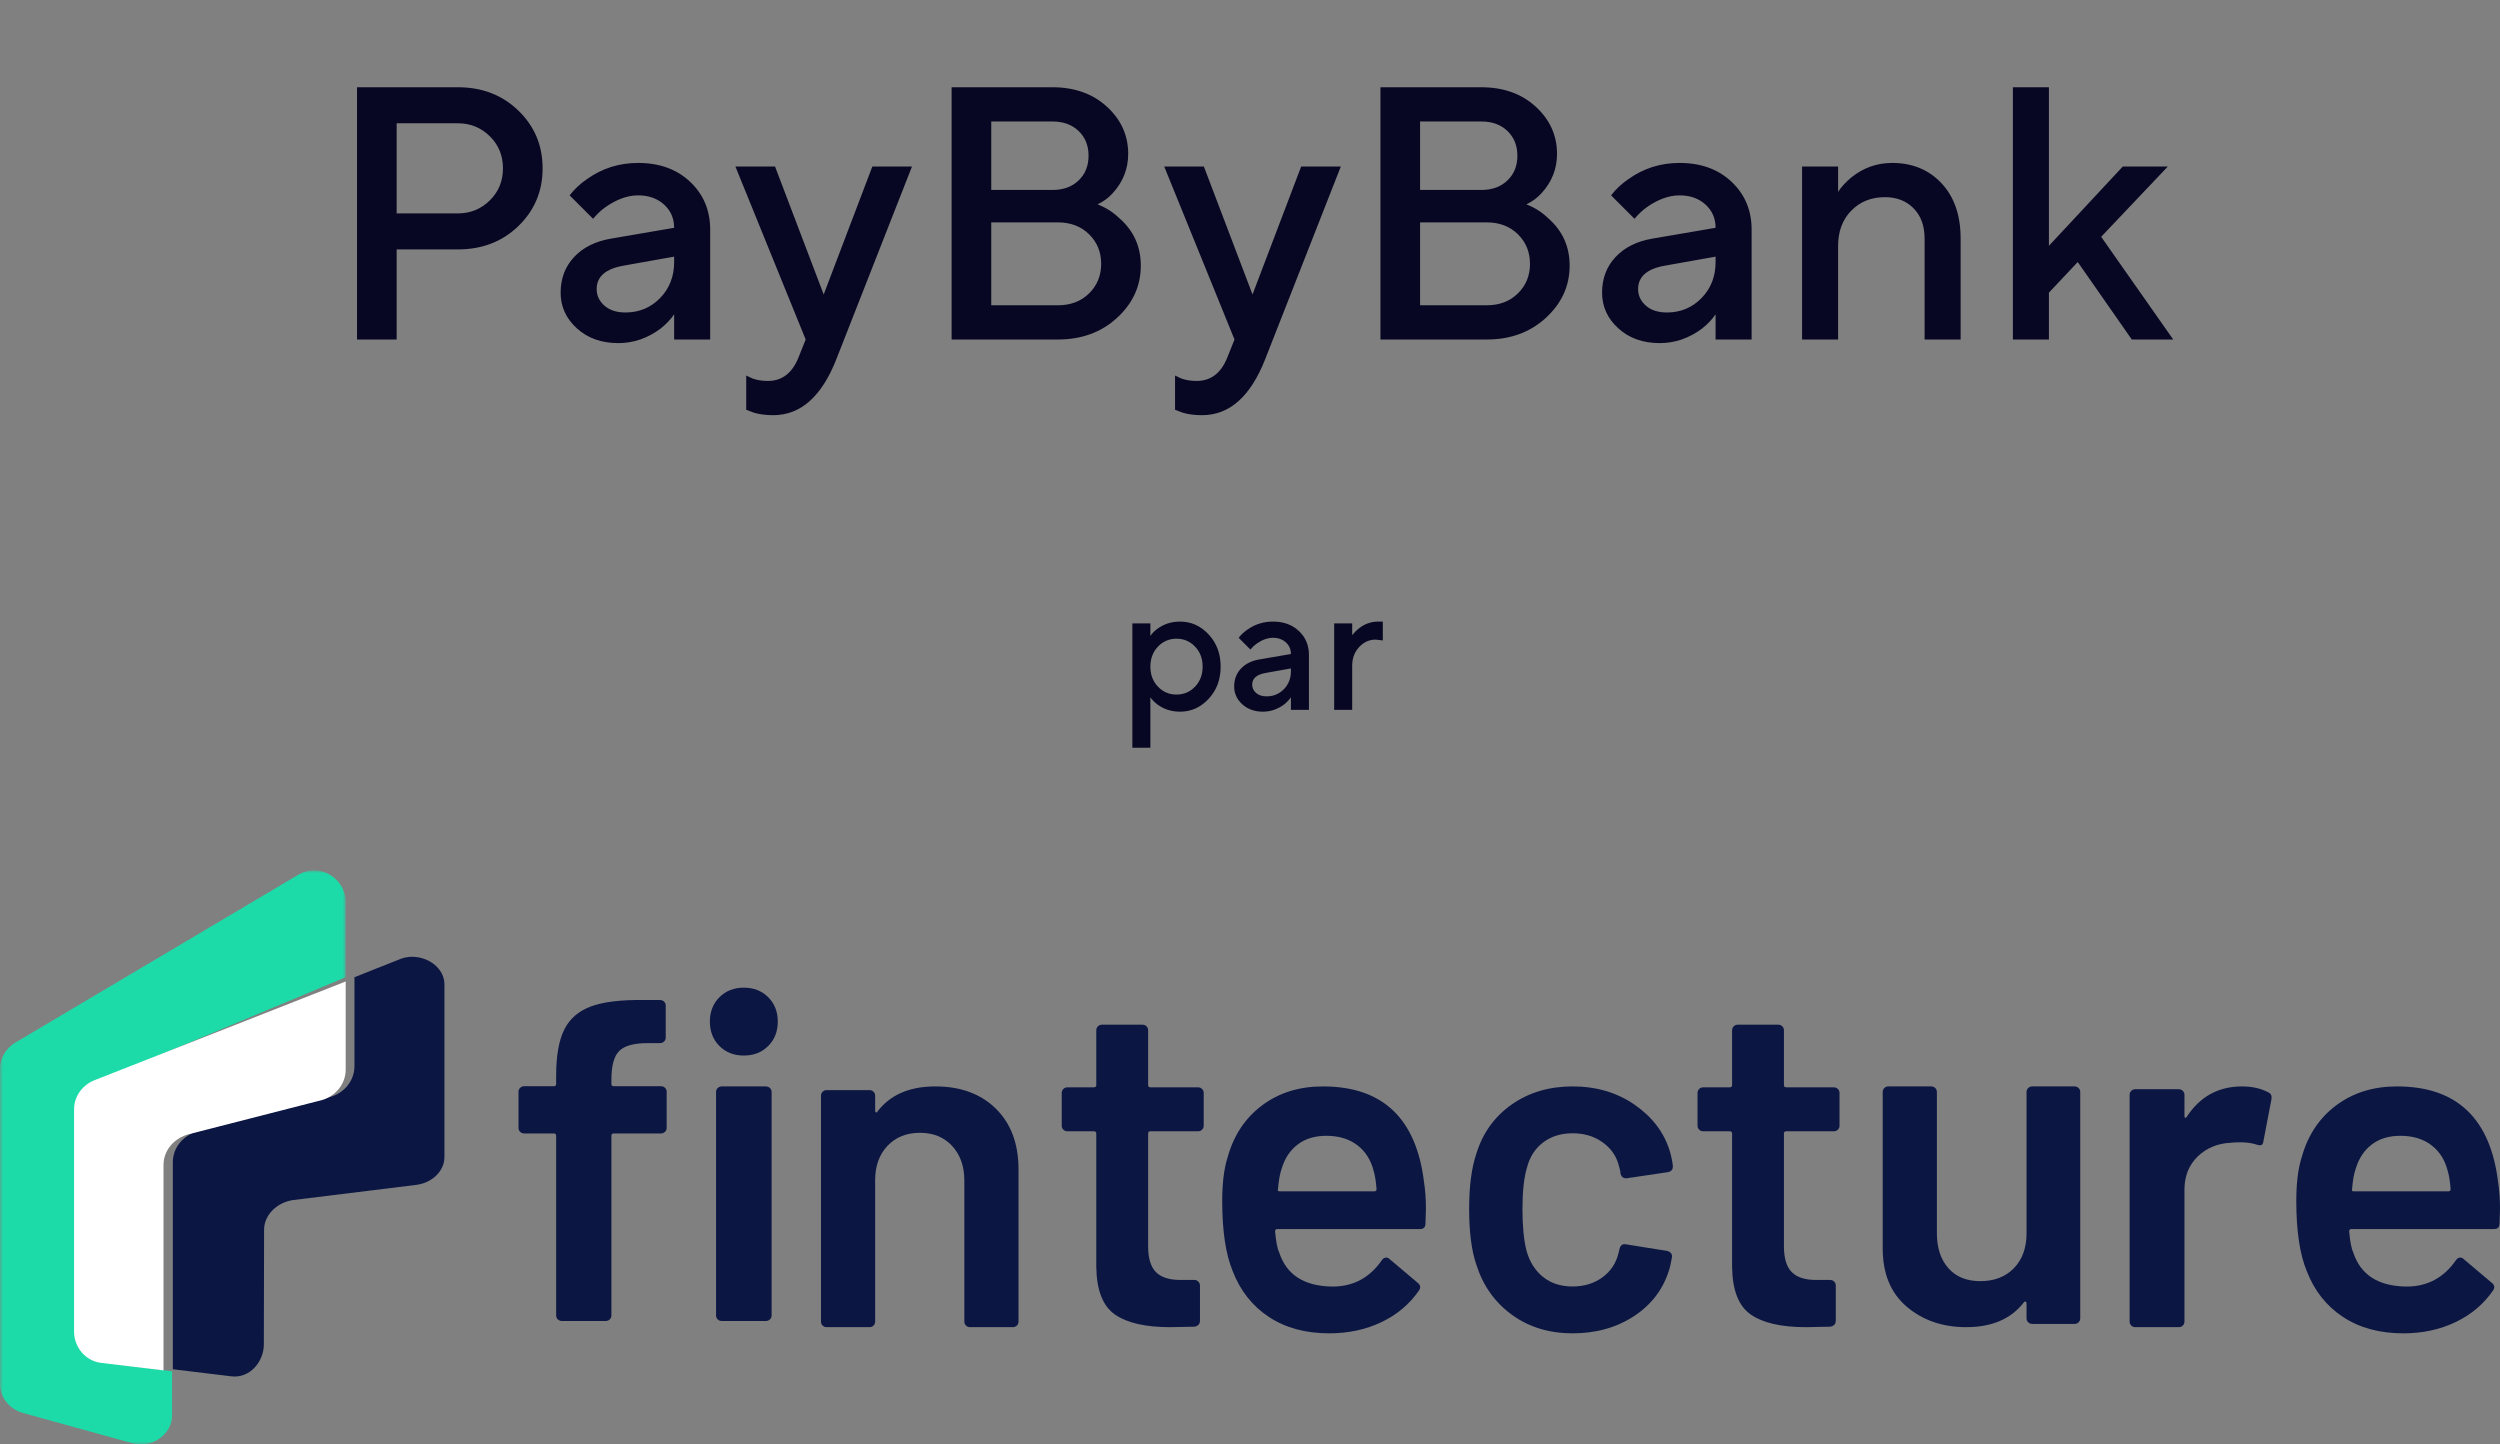 <?xml version="1.0" encoding="UTF-8"?>
<svg width="405px" height="234px" viewBox="0 0 405 234" version="1.1" xmlns="http://www.w3.org/2000/svg" xmlns:xlink="http://www.w3.org/1999/xlink">
    <rect x="0" y="0" width="405" height="234" fill="#808080" stroke="none"/>
    <title>img</title>
    <defs>
        <polygon id="path-1" points="0 0 56 0 56 93 0 93"></polygon>
    </defs>
    <g id="Webinar" stroke="none" stroke-width="1" fill="none" fill-rule="evenodd">
        <g id="Webinar-Article" transform="translate(-292, -729)">
            <g id="webinar" transform="translate(0, 305)">
                <g id="video" transform="translate(200, 231)">
                    <g id="text" transform="translate(92, 193)">
                        <g id="logo-normal" transform="translate(0, 141)">
                            <path d="M116.272,72.74 C116.09,72.567 116,72.358 116,72.109 L116,35.891 C116,35.644 116.09,35.434 116.272,35.26 C116.452,35.087 116.672,35 116.931,35 L124.069,35 C124.327,35 124.547,35.087 124.728,35.26 C124.909,35.434 125,35.644 125,35.891 L125,72.109 C125,72.358 124.909,72.567 124.728,72.74 C124.547,72.914 124.327,73 124.069,73 L116.931,73 C116.672,73 116.452,72.914 116.272,72.74 M116.549,28.451 C115.515,27.418 115,26.101 115,24.5 C115,22.9 115.515,21.583 116.549,20.549 C117.582,19.517 118.899,19 120.5,19 C122.1,19 123.417,19.517 124.451,20.549 C125.483,21.583 126,22.9 126,24.5 C126,26.101 125.483,27.418 124.451,28.451 C123.417,29.484 122.1,30 120.5,30 C118.899,30 117.582,29.484 116.549,28.451 M107.73,35.229 C107.91,35.403 108,35.613 108,35.86 L108,41.729 C108,41.977 107.91,42.187 107.73,42.36 C107.549,42.534 107.331,42.62 107.074,42.62 L99.434,42.62 C99.176,42.62 99.048,42.744 99.048,42.991 L99.048,72.109 C99.048,72.357 98.958,72.567 98.778,72.74 C98.597,72.914 98.379,73 98.122,73 L91.023,73 C90.765,73 90.546,72.914 90.367,72.74 C90.186,72.567 90.097,72.357 90.097,72.109 L90.097,42.991 C90.097,42.744 89.968,42.62 89.711,42.62 L84.926,42.62 C84.668,42.62 84.45,42.534 84.27,42.36 C84.089,42.187 84,41.977 84,41.729 L84,35.86 C84,35.613 84.089,35.403 84.27,35.229 C84.45,35.056 84.668,34.969 84.926,34.969 L89.711,34.969 C89.968,34.969 90.097,34.846 90.097,34.598 L90.097,33.261 C90.097,30.042 90.533,27.554 91.409,25.795 C92.283,24.038 93.724,22.787 95.73,22.044 C97.737,21.302 100.565,20.956 104.219,21.004 L106.92,21.004 C107.176,21.004 107.395,21.092 107.576,21.264 C107.755,21.439 107.846,21.649 107.846,21.896 L107.846,27.096 C107.846,27.344 107.755,27.554 107.576,27.727 C107.395,27.901 107.176,27.987 106.92,27.987 L104.913,27.987 C102.701,27.987 101.17,28.408 100.322,29.25 C99.473,30.092 99.048,31.627 99.048,33.855 L99.048,34.598 C99.048,34.846 99.176,34.969 99.434,34.969 L107.074,34.969 C107.331,34.969 107.549,35.056 107.73,35.229" id="Fill-1" fill="#0B1643" fill-rule="nonzero"></path>
                            <path d="M161.331,38.607 C163.776,41.012 165,44.293 165,48.451 L165,73.098 C165,73.35 164.912,73.562 164.735,73.737 C164.558,73.913 164.344,74 164.092,74 L157.132,74 C156.879,74 156.666,73.913 156.489,73.737 C156.312,73.562 156.225,73.35 156.225,73.098 L156.225,50.254 C156.225,47.951 155.569,46.084 154.258,44.656 C152.946,43.228 151.206,42.514 149.038,42.514 C146.869,42.514 145.116,43.216 143.78,44.618 C142.444,46.022 141.775,47.875 141.775,50.179 L141.775,73.098 C141.775,73.35 141.687,73.562 141.511,73.737 C141.333,73.913 141.119,74 140.868,74 L133.908,74 C133.655,74 133.441,73.913 133.265,73.737 C133.088,73.562 133,73.35 133,73.098 L133,36.503 C133,36.253 133.088,36.04 133.265,35.864 C133.441,35.689 133.655,35.601 133.908,35.601 L140.868,35.601 C141.119,35.601 141.333,35.689 141.511,35.864 C141.687,36.04 141.775,36.253 141.775,36.503 L141.775,38.908 C141.775,39.058 141.825,39.159 141.927,39.208 C142.027,39.258 142.103,39.208 142.154,39.058 C144.221,36.352 147.348,35 151.534,35 C155.619,35 158.884,36.202 161.331,38.607" id="Fill-3" fill="#0B1643" fill-rule="nonzero"></path>
                            <path d="M194.735,42.003 C194.558,42.18 194.344,42.267 194.092,42.267 L186.375,42.267 C186.122,42.267 185.997,42.394 185.997,42.646 L185.997,60.898 C185.997,62.818 186.413,64.206 187.245,65.064 C188.077,65.923 189.401,66.351 191.217,66.351 L193.487,66.351 C193.738,66.351 193.953,66.44 194.13,66.616 C194.306,66.794 194.395,67.008 194.395,67.26 L194.395,72.94 C194.395,73.496 194.092,73.824 193.487,73.924 L189.552,74 C185.567,74 182.592,73.318 180.625,71.955 C178.658,70.592 177.648,68.017 177.598,64.23 L177.598,42.646 C177.598,42.394 177.472,42.267 177.22,42.267 L172.908,42.267 C172.655,42.267 172.441,42.18 172.265,42.003 C172.087,41.826 172,41.612 172,41.359 L172,36.057 C172,35.805 172.087,35.591 172.265,35.414 C172.441,35.237 172.655,35.148 172.908,35.148 L177.22,35.148 C177.472,35.148 177.598,35.023 177.598,34.77 L177.598,25.909 C177.598,25.657 177.686,25.443 177.863,25.265 C178.04,25.089 178.253,25 178.506,25 L185.089,25 C185.34,25 185.554,25.089 185.732,25.265 C185.908,25.443 185.997,25.657 185.997,25.909 L185.997,34.77 C185.997,35.023 186.122,35.148 186.375,35.148 L194.092,35.148 C194.344,35.148 194.558,35.237 194.735,35.414 C194.911,35.591 195,35.805 195,36.057 L195,41.359 C195,41.612 194.911,41.826 194.735,42.003" id="Fill-5" fill="#0B1643" fill-rule="nonzero"></path>
                            <path d="M210.238,44.399 C209.008,45.333 208.142,46.63 207.64,48.294 C207.339,49.152 207.138,50.261 207.038,51.622 C206.937,51.875 207.038,52 207.339,52 L222.624,52 C222.874,52 223,51.875 223,51.622 C222.899,50.362 222.748,49.404 222.548,48.748 C222.096,46.933 221.205,45.522 219.876,44.513 C218.545,43.505 216.876,43 214.868,43 C213.011,43 211.468,43.467 210.238,44.399 M231,54.848 L230.926,57.197 C230.926,57.803 230.631,58.106 230.04,58.106 L206.933,58.106 C206.686,58.106 206.564,58.233 206.564,58.485 C206.711,60.152 206.933,61.288 207.228,61.894 C208.409,65.531 211.289,67.375 215.866,67.424 C219.212,67.424 221.87,66.011 223.839,63.182 C224.035,62.879 224.282,62.727 224.577,62.727 C224.773,62.727 224.946,62.803 225.094,62.955 L229.671,66.818 C230.114,67.172 230.188,67.576 229.893,68.031 C228.367,70.254 226.336,71.97 223.802,73.182 C221.267,74.394 218.45,75 215.349,75 C211.51,75 208.249,74.117 205.567,72.349 C202.884,70.581 200.928,68.106 199.698,64.924 C198.565,62.197 198,58.409 198,53.561 C198,50.632 198.295,48.257 198.886,46.439 C199.87,42.905 201.728,40.114 204.46,38.068 C207.191,36.022 210.476,35 214.315,35 C224.011,35 229.474,40.202 230.705,50.606 C230.901,51.869 231,53.284 231,54.848" id="Fill-7" fill="#0B1643" fill-rule="nonzero"></path>
                            <path d="M244.94,72.002 C242.183,70.004 240.263,67.309 239.181,63.918 C238.393,61.642 238,58.606 238,54.81 C238,51.167 238.393,48.182 239.181,45.854 C240.215,42.514 242.122,39.871 244.903,37.922 C247.683,35.975 250.968,35 254.758,35 C258.597,35 261.944,35.987 264.799,37.96 C267.652,39.933 269.548,42.413 270.483,45.399 C270.729,46.209 270.901,47.019 271,47.828 L271,47.979 C271,48.486 270.729,48.789 270.188,48.89 L263.544,49.877 L263.396,49.877 C262.953,49.877 262.658,49.624 262.51,49.118 C262.51,48.865 262.485,48.662 262.436,48.511 C262.337,48.106 262.239,47.752 262.141,47.448 C261.698,46.032 260.812,44.867 259.483,43.956 C258.154,43.046 256.579,42.59 254.758,42.59 C252.888,42.59 251.3,43.084 249.997,44.07 C248.692,45.057 247.819,46.411 247.376,48.131 C246.883,49.751 246.638,52.002 246.638,54.886 C246.638,57.67 246.859,59.922 247.302,61.642 C247.794,63.413 248.679,64.817 249.96,65.854 C251.239,66.892 252.839,67.41 254.758,67.41 C256.628,67.41 258.24,66.917 259.594,65.93 C260.947,64.943 261.82,63.615 262.215,61.945 C262.263,61.844 262.289,61.717 262.289,61.565 C262.337,61.516 262.362,61.44 262.362,61.338 C262.51,60.731 262.854,60.478 263.396,60.579 L270.04,61.642 C270.286,61.693 270.495,61.806 270.668,61.983 C270.84,62.161 270.901,62.4 270.852,62.704 C270.705,63.514 270.581,64.096 270.483,64.45 C269.548,67.689 267.652,70.256 264.799,72.154 C261.944,74.051 258.597,75 254.758,75 C250.968,75 247.695,74.001 244.94,72.002" id="Fill-9" fill="#0B1643" fill-rule="nonzero"></path>
                            <path d="M297.735,42.003 C297.558,42.18 297.344,42.267 297.092,42.267 L289.375,42.267 C289.122,42.267 288.997,42.394 288.997,42.646 L288.997,60.898 C288.997,62.818 289.413,64.206 290.245,65.064 C291.077,65.923 292.401,66.351 294.217,66.351 L296.487,66.351 C296.739,66.351 296.953,66.44 297.13,66.616 C297.306,66.794 297.395,67.008 297.395,67.26 L297.395,72.94 C297.395,73.496 297.092,73.824 296.487,73.924 L292.553,74 C288.568,74 285.592,73.318 283.625,71.955 C281.658,70.592 280.648,68.017 280.599,64.23 L280.599,42.646 C280.599,42.394 280.472,42.267 280.22,42.267 L275.908,42.267 C275.655,42.267 275.441,42.18 275.264,42.003 C275.087,41.826 275,41.612 275,41.359 L275,36.057 C275,35.805 275.087,35.591 275.264,35.414 C275.441,35.237 275.655,35.148 275.908,35.148 L280.22,35.148 C280.472,35.148 280.599,35.023 280.599,34.77 L280.599,25.909 C280.599,25.657 280.686,25.443 280.863,25.265 C281.04,25.089 281.253,25 281.507,25 L288.089,25 C288.341,25 288.554,25.089 288.732,25.265 C288.908,25.443 288.997,25.657 288.997,25.909 L288.997,34.77 C288.997,35.023 289.122,35.148 289.375,35.148 L297.092,35.148 C297.344,35.148 297.558,35.237 297.735,35.414 C297.912,35.591 298,35.805 298,36.057 L298,41.359 C298,41.612 297.912,41.826 297.735,42.003" id="Fill-11" fill="#0B1643" fill-rule="nonzero"></path>
                            <path d="M328.565,35.264 C328.741,35.088 328.955,35 329.208,35 L336.092,35 C336.344,35 336.558,35.088 336.735,35.264 C336.911,35.44 337,35.653 337,35.903 L337,72.569 C337,72.821 336.911,73.034 336.735,73.209 C336.558,73.386 336.344,73.473 336.092,73.473 L329.208,73.473 C328.955,73.473 328.741,73.386 328.565,73.209 C328.388,73.034 328.3,72.821 328.3,72.569 L328.3,70.16 C328.3,70.009 328.249,69.91 328.149,69.859 C328.047,69.809 327.947,69.859 327.846,70.009 C325.778,72.67 322.676,74 318.541,74 C314.708,74 311.493,72.896 308.896,70.687 C306.298,68.479 305,65.342 305,61.276 L305,35.903 C305,35.653 305.087,35.44 305.264,35.264 C305.441,35.088 305.655,35 305.908,35 L312.868,35 C313.119,35 313.333,35.088 313.51,35.264 C313.687,35.44 313.775,35.653 313.775,35.903 L313.775,58.791 C313.775,61.151 314.393,63.033 315.629,64.438 C316.864,65.844 318.591,66.546 320.811,66.546 C323.08,66.546 324.896,65.844 326.258,64.438 C327.619,63.033 328.3,61.151 328.3,58.791 L328.3,35.903 C328.3,35.653 328.388,35.44 328.565,35.264" id="Fill-13" fill="#0B1643" fill-rule="nonzero"></path>
                            <path d="M367.51,35.981 C367.918,36.182 368.071,36.559 367.97,37.112 L366.668,43.902 C366.616,44.505 366.259,44.682 365.596,44.429 C364.83,44.179 363.937,44.052 362.916,44.052 C362.252,44.052 361.741,44.078 361.385,44.128 C359.241,44.229 357.454,44.97 356.025,46.353 C354.596,47.737 353.882,49.534 353.882,51.747 L353.882,73.095 C353.882,73.347 353.792,73.56 353.614,73.736 C353.434,73.913 353.218,74 352.963,74 L345.919,74 C345.663,74 345.446,73.913 345.268,73.736 C345.089,73.56 345,73.347 345,73.095 L345,36.358 C345,36.107 345.089,35.894 345.268,35.717 C345.446,35.541 345.663,35.453 345.919,35.453 L352.963,35.453 C353.218,35.453 353.434,35.541 353.614,35.717 C353.792,35.894 353.882,36.107 353.882,36.358 L353.882,39.752 C353.882,39.954 353.92,40.067 353.996,40.092 C354.073,40.118 354.161,40.054 354.264,39.903 C356.408,36.635 359.394,35 363.222,35 C364.856,35 366.285,35.328 367.51,35.981" id="Fill-15" fill="#0B1643" fill-rule="nonzero"></path>
                            <path d="M384.238,44.399 C383.007,45.333 382.141,46.63 381.64,48.294 C381.339,49.152 381.138,50.261 381.038,51.622 C380.937,51.875 381.038,52 381.339,52 L396.624,52 C396.874,52 397,51.875 397,51.622 C396.899,50.362 396.748,49.404 396.548,48.748 C396.097,46.933 395.205,45.522 393.876,44.513 C392.545,43.505 390.876,43 388.868,43 C387.011,43 385.467,43.467 384.238,44.399 M405,54.848 L404.926,57.197 C404.926,57.803 404.631,58.106 404.04,58.106 L380.933,58.106 C380.686,58.106 380.564,58.233 380.564,58.485 C380.711,60.152 380.933,61.288 381.228,61.894 C382.409,65.531 385.289,67.375 389.866,67.424 C393.212,67.424 395.87,66.011 397.839,63.182 C398.035,62.879 398.282,62.727 398.577,62.727 C398.773,62.727 398.946,62.803 399.094,62.955 L403.671,66.818 C404.114,67.172 404.188,67.576 403.893,68.031 C402.367,70.254 400.337,71.97 397.802,73.182 C395.267,74.394 392.45,75 389.349,75 C385.51,75 382.249,74.117 379.567,72.349 C376.884,70.581 374.928,68.106 373.698,64.924 C372.565,62.197 372,58.409 372,53.561 C372,50.632 372.296,48.257 372.886,46.439 C373.87,42.905 375.728,40.114 378.46,38.068 C381.191,36.022 384.477,35 388.315,35 C398.011,35 403.474,40.202 404.705,50.606 C404.901,51.869 405,53.284 405,54.848" id="Fill-17" fill="#0B1643" fill-rule="nonzero"></path>
                            <path d="M30,44.1 C30.03,44.064 30.064,44.031 30.1,44 C30.064,44.031 30.03,44.064 30,44.1" id="Fill-19" fill="#1DDBA9" fill-rule="nonzero"></path>
                            <path d="M28.1,44 C28.06,44.611 28.027,45.28 28,46 C28.027,45.28 28.06,44.611 28.1,44" id="Fill-21" fill="#1DDBA9" fill-rule="nonzero"></path>
                            <path d="M54.1,37.005 C54.068,37.038 54.035,37.068 54,37.095 C54.035,37.068 54.068,37.038 54.1,37.005" id="Fill-23" fill="#1DDBA9" fill-rule="nonzero"></path>
                            <g id="Fill-25-Clipped" transform="translate(-0, 0)">
                                <mask id="mask-2" fill="white">
                                    <use xlink:href="#path-1"></use>
                                </mask>
                                <g id="path-1"></g>
                                <path d="M50.877,-6.34143953e-05 C49.99,-6.34143953e-05 49.156,0.235 48.432,0.648 L48.43,0.648 C48.43,0.648 2.598,27.834 2.569,27.851 C1.092,28.703 -0,30.274 -0,32.142 L-0,83.286 C-0,85.468 1.617,87.254 3.577,87.862 L21.499,92.814 C21.924,92.933 22.372,93 22.835,93 C25.459,93 27.875,90.926 27.874,88.311 L27.874,81.146 L18.174,79.909 C15.833,79.566 14.08,77.361 14.066,74.836 L14.066,38.125 C14.142,36.073 15.38,34.331 17.119,33.559 L56,17.312 L56,4.781 C55.793,2.106 53.532,-6.34143953e-05 50.877,-6.34143953e-05" id="Fill-25" fill="#1DDBA9" fill-rule="nonzero" mask="url(#mask-2)"></path>
                            </g>
                            <path d="M32.101,42.244 C29.771,42.863 28,44.829 28,47.279 L28,80.816 L37.455,81.963 C40.41,82.35 42.742,79.648 42.742,76.793 L42.782,58.254 C42.776,55.751 44.944,53.77 47.483,53.408 L67.518,50.94 C67.52,50.939 67.523,50.937 67.526,50.937 C69.937,50.609 72,48.788 72,46.409 L72,18.483 C72,15.897 69.446,14 66.765,14 C66.117,14 65.5,14.12 64.927,14.327 L57.423,17.309 L57.423,31.731 C57.423,34.044 55.798,36.001 53.653,36.661 L32.101,42.244 Z" id="Fill-28" fill="#0B1643" fill-rule="nonzero"></path>
                            <path d="M15.204,34.034 C13.379,34.797 12.08,36.515 12,38.54 L12,74.772 C12.015,77.265 13.854,79.441 16.31,79.779 L26.488,81 L26.488,47.731 C26.488,45.3 28.264,43.35 30.601,42.735 L52.218,37.197 C54.37,36.542 56,34.602 56,32.307 L56,18 L15.204,34.034 Z" id="Fill-30" fill="#FFFFFF" fill-rule="nonzero"></path>
                        </g>
                        <path d="M186.362,121.13 L186.362,112.957 C186.635,113.365 187.014,113.755 187.501,114.124 C188.551,114.903 189.777,115.292 191.178,115.292 C192.969,115.292 194.511,114.596 195.805,113.205 C197.099,111.814 197.746,110.077 197.746,107.995 C197.746,105.912 197.099,104.176 195.805,102.784 C194.511,101.393 192.969,100.697 191.178,100.697 C189.777,100.697 188.551,101.086 187.501,101.865 C187.014,102.215 186.635,102.604 186.362,103.032 L186.362,103.032 L186.362,100.989 L183.443,100.989 L183.443,121.13 L186.362,121.13 Z M190.595,112.519 C189.408,112.519 188.405,112.091 187.588,111.235 C186.771,110.378 186.362,109.298 186.362,107.995 C186.362,106.691 186.771,105.611 187.588,104.755 C188.405,103.898 189.408,103.47 190.595,103.47 C191.782,103.47 192.784,103.898 193.601,104.755 C194.418,105.611 194.827,106.691 194.827,107.995 C194.827,109.298 194.418,110.378 193.601,111.235 C192.784,112.091 191.782,112.519 190.595,112.519 Z M204.605,115.292 C205.831,115.292 206.97,114.903 208.021,114.124 C208.488,113.755 208.857,113.365 209.13,112.957 L209.13,112.957 L209.13,115 L212.049,115 L212.049,106.097 C212.049,104.541 211.509,103.251 210.429,102.23 C209.349,101.208 207.943,100.697 206.211,100.697 C204.674,100.697 203.292,101.135 202.066,102.011 C201.521,102.381 201.054,102.818 200.665,103.324 L200.665,103.324 L202.562,105.222 C202.893,104.832 203.224,104.521 203.555,104.288 C204.469,103.645 205.355,103.324 206.211,103.324 C207.067,103.324 207.768,103.572 208.312,104.069 C208.857,104.565 209.13,105.192 209.13,105.951 L209.13,105.951 L204.022,106.827 C202.757,107.041 201.759,107.537 201.03,108.316 C200.3,109.094 199.935,110.057 199.935,111.205 C199.935,112.334 200.373,113.297 201.249,114.095 C202.124,114.893 203.243,115.292 204.605,115.292 Z M205.189,112.811 C204.469,112.811 203.9,112.626 203.482,112.256 C203.063,111.886 202.854,111.439 202.854,110.914 C202.854,109.902 203.584,109.269 205.043,109.016 L205.043,109.016 L209.13,108.286 L209.13,108.724 C209.13,109.892 208.75,110.865 207.991,111.643 C207.232,112.422 206.298,112.811 205.189,112.811 Z M219.054,115 L219.054,107.849 C219.054,106.642 219.429,105.635 220.178,104.828 C220.927,104.02 221.817,103.616 222.849,103.616 C222.907,103.616 223.17,103.645 223.637,103.704 L223.637,103.704 L224.016,103.762 L224.016,100.697 L223.286,100.697 C222.119,100.697 221.068,101.067 220.134,101.806 C219.803,102.059 219.443,102.419 219.054,102.886 L219.054,102.886 L219.054,100.989 L216.135,100.989 L216.135,115 L219.054,115 Z" id="par" fill="#070723" fill-rule="nonzero"></path>
                        <path d="M64.259,55 L64.259,40.405 L74.184,40.405 C78.115,40.405 81.384,39.141 83.991,36.611 C86.599,34.081 87.903,30.968 87.903,27.27 C87.903,23.573 86.599,20.459 83.991,17.93 C81.384,15.4 78.115,14.135 74.184,14.135 L74.184,14.135 L57.838,14.135 L57.838,55 L64.259,55 Z M74.184,34.568 L64.259,34.568 L64.259,19.973 L74.184,19.973 C76.208,19.973 77.93,20.674 79.35,22.075 C80.771,23.476 81.481,25.208 81.481,27.27 C81.481,29.333 80.771,31.065 79.35,32.466 C77.93,33.867 76.208,34.568 74.184,34.568 L74.184,34.568 Z M100.162,55.584 C102.614,55.584 104.891,54.805 106.992,53.249 C107.926,52.509 108.666,51.731 109.211,50.914 L109.211,50.914 L109.211,55 L115.049,55 L115.049,37.195 C115.049,34.081 113.969,31.503 111.809,29.459 C109.649,27.416 106.837,26.395 103.373,26.395 C100.298,26.395 97.535,27.27 95.083,29.022 C93.994,29.761 93.059,30.637 92.281,31.649 L92.281,31.649 L96.076,35.443 C96.737,34.665 97.399,34.042 98.061,33.575 C99.89,32.291 101.661,31.649 103.373,31.649 C105.085,31.649 106.486,32.145 107.576,33.137 C108.666,34.13 109.211,35.385 109.211,36.903 L109.211,36.903 L98.995,38.654 C96.465,39.082 94.47,40.075 93.011,41.631 C91.551,43.188 90.822,45.115 90.822,47.411 C90.822,49.668 91.697,51.595 93.449,53.19 C95.2,54.786 97.438,55.584 100.162,55.584 Z M101.33,50.622 C99.89,50.622 98.751,50.252 97.915,49.512 C97.078,48.773 96.659,47.878 96.659,46.827 C96.659,44.803 98.119,43.538 101.038,43.032 L101.038,43.032 L109.211,41.573 L109.211,42.449 C109.211,44.784 108.452,46.73 106.934,48.286 C105.416,49.843 103.548,50.622 101.33,50.622 Z M125.265,67.259 C129.702,67.259 133.107,64.243 135.481,58.211 L135.481,58.211 L147.741,26.978 L141.319,26.978 L133.438,47.703 L125.557,26.978 L119.135,26.978 L130.519,55 L129.351,57.919 C128.339,60.449 126.685,61.714 124.389,61.714 C123.455,61.714 122.618,61.577 121.879,61.305 C121.373,61.071 121.042,60.916 120.886,60.838 L120.886,60.838 L120.886,66.384 L122.112,66.851 C123.008,67.123 124.058,67.259 125.265,67.259 Z M171.384,55 C175.237,55 178.438,53.823 180.987,51.468 C183.536,49.114 184.811,46.302 184.811,43.032 C184.811,39.919 183.643,37.35 181.308,35.326 C180.296,34.354 179.129,33.614 177.805,33.108 C178.778,32.641 179.596,32.038 180.257,31.298 C181.931,29.469 182.768,27.348 182.768,24.935 C182.768,21.938 181.619,19.389 179.323,17.288 C177.027,15.186 174.089,14.135 170.508,14.135 L170.508,14.135 L154.162,14.135 L154.162,55 L171.384,55 Z M170.508,30.773 L160.584,30.773 L160.584,19.681 L170.508,19.681 C172.259,19.681 173.67,20.197 174.741,21.228 C175.811,22.259 176.346,23.592 176.346,25.227 C176.346,26.862 175.811,28.195 174.741,29.226 C173.67,30.257 172.259,30.773 170.508,30.773 L170.508,30.773 Z M171.384,49.454 L160.584,49.454 L160.584,36.027 L171.384,36.027 C173.446,36.027 175.13,36.669 176.434,37.954 C177.737,39.238 178.389,40.834 178.389,42.741 C178.389,44.648 177.737,46.243 176.434,47.528 C175.13,48.812 173.446,49.454 171.384,49.454 L171.384,49.454 Z M194.735,67.259 C199.172,67.259 202.577,64.243 204.951,58.211 L204.951,58.211 L217.211,26.978 L210.789,26.978 L202.908,47.703 L195.027,26.978 L188.605,26.978 L199.989,55 L198.822,57.919 C197.81,60.449 196.156,61.714 193.859,61.714 C192.925,61.714 192.089,61.577 191.349,61.305 C190.843,61.071 190.512,60.916 190.357,60.838 L190.357,60.838 L190.357,66.384 L191.583,66.851 C192.478,67.123 193.529,67.259 194.735,67.259 Z M240.854,55 C244.707,55 247.908,53.823 250.457,51.468 C253.006,49.114 254.281,46.302 254.281,43.032 C254.281,39.919 253.114,37.35 250.778,35.326 C249.766,34.354 248.599,33.614 247.276,33.108 C248.249,32.641 249.066,32.038 249.728,31.298 C251.401,29.469 252.238,27.348 252.238,24.935 C252.238,21.938 251.09,19.389 248.794,17.288 C246.497,15.186 243.559,14.135 239.978,14.135 L239.978,14.135 L223.632,14.135 L223.632,55 L240.854,55 Z M239.978,30.773 L230.054,30.773 L230.054,19.681 L239.978,19.681 C241.73,19.681 243.141,20.197 244.211,21.228 C245.281,22.259 245.816,23.592 245.816,25.227 C245.816,26.862 245.281,28.195 244.211,29.226 C243.141,30.257 241.73,30.773 239.978,30.773 L239.978,30.773 Z M240.854,49.454 L230.054,49.454 L230.054,36.027 L240.854,36.027 C242.917,36.027 244.6,36.669 245.904,37.954 C247.208,39.238 247.859,40.834 247.859,42.741 C247.859,44.648 247.208,46.243 245.904,47.528 C244.6,48.812 242.917,49.454 240.854,49.454 L240.854,49.454 Z M268.876,55.584 C271.328,55.584 273.604,54.805 275.706,53.249 C276.64,52.509 277.379,51.731 277.924,50.914 L277.924,50.914 L277.924,55 L283.762,55 L283.762,37.195 C283.762,34.081 282.682,31.503 280.522,29.459 C278.362,27.416 275.55,26.395 272.086,26.395 C269.012,26.395 266.249,27.27 263.797,29.022 C262.707,29.761 261.773,30.637 260.995,31.649 L260.995,31.649 L264.789,35.443 C265.451,34.665 266.112,34.042 266.774,33.575 C268.603,32.291 270.374,31.649 272.086,31.649 C273.799,31.649 275.2,32.145 276.29,33.137 C277.379,34.13 277.924,35.385 277.924,36.903 L277.924,36.903 L267.708,38.654 C265.178,39.082 263.184,40.075 261.724,41.631 C260.265,43.188 259.535,45.115 259.535,47.411 C259.535,49.668 260.411,51.595 262.162,53.19 C263.914,54.786 266.151,55.584 268.876,55.584 Z M270.043,50.622 C268.603,50.622 267.465,50.252 266.628,49.512 C265.791,48.773 265.373,47.878 265.373,46.827 C265.373,44.803 266.832,43.538 269.751,43.032 L269.751,43.032 L277.924,41.573 L277.924,42.449 C277.924,44.784 277.165,46.73 275.648,48.286 C274.13,49.843 272.262,50.622 270.043,50.622 Z M297.773,55 L297.773,39.822 C297.773,37.486 298.483,35.589 299.904,34.13 C301.324,32.67 303.144,31.941 305.362,31.941 C307.269,31.941 308.816,32.544 310.003,33.75 C311.19,34.957 311.784,36.591 311.784,38.654 L311.784,38.654 L311.784,55 L317.622,55 L317.622,38.654 C317.622,34.879 316.59,31.892 314.528,29.693 C312.465,27.494 309.799,26.395 306.53,26.395 C304.078,26.395 301.879,27.173 299.933,28.73 C299.077,29.43 298.357,30.209 297.773,31.065 L297.773,31.065 L297.773,26.978 L291.935,26.978 L291.935,55 L297.773,55 Z M331.924,55 L331.924,47.411 L336.595,42.449 L345.351,55 L352.065,55 L340.389,38.362 L351.189,26.978 L343.892,26.978 L331.924,39.822 L331.924,14.135 L326.086,14.135 L326.086,55 L331.924,55 Z" id="PayByBank" fill="#070723" fill-rule="nonzero"></path>
                    </g>
                </g>
            </g>
        </g>
    </g>
</svg>